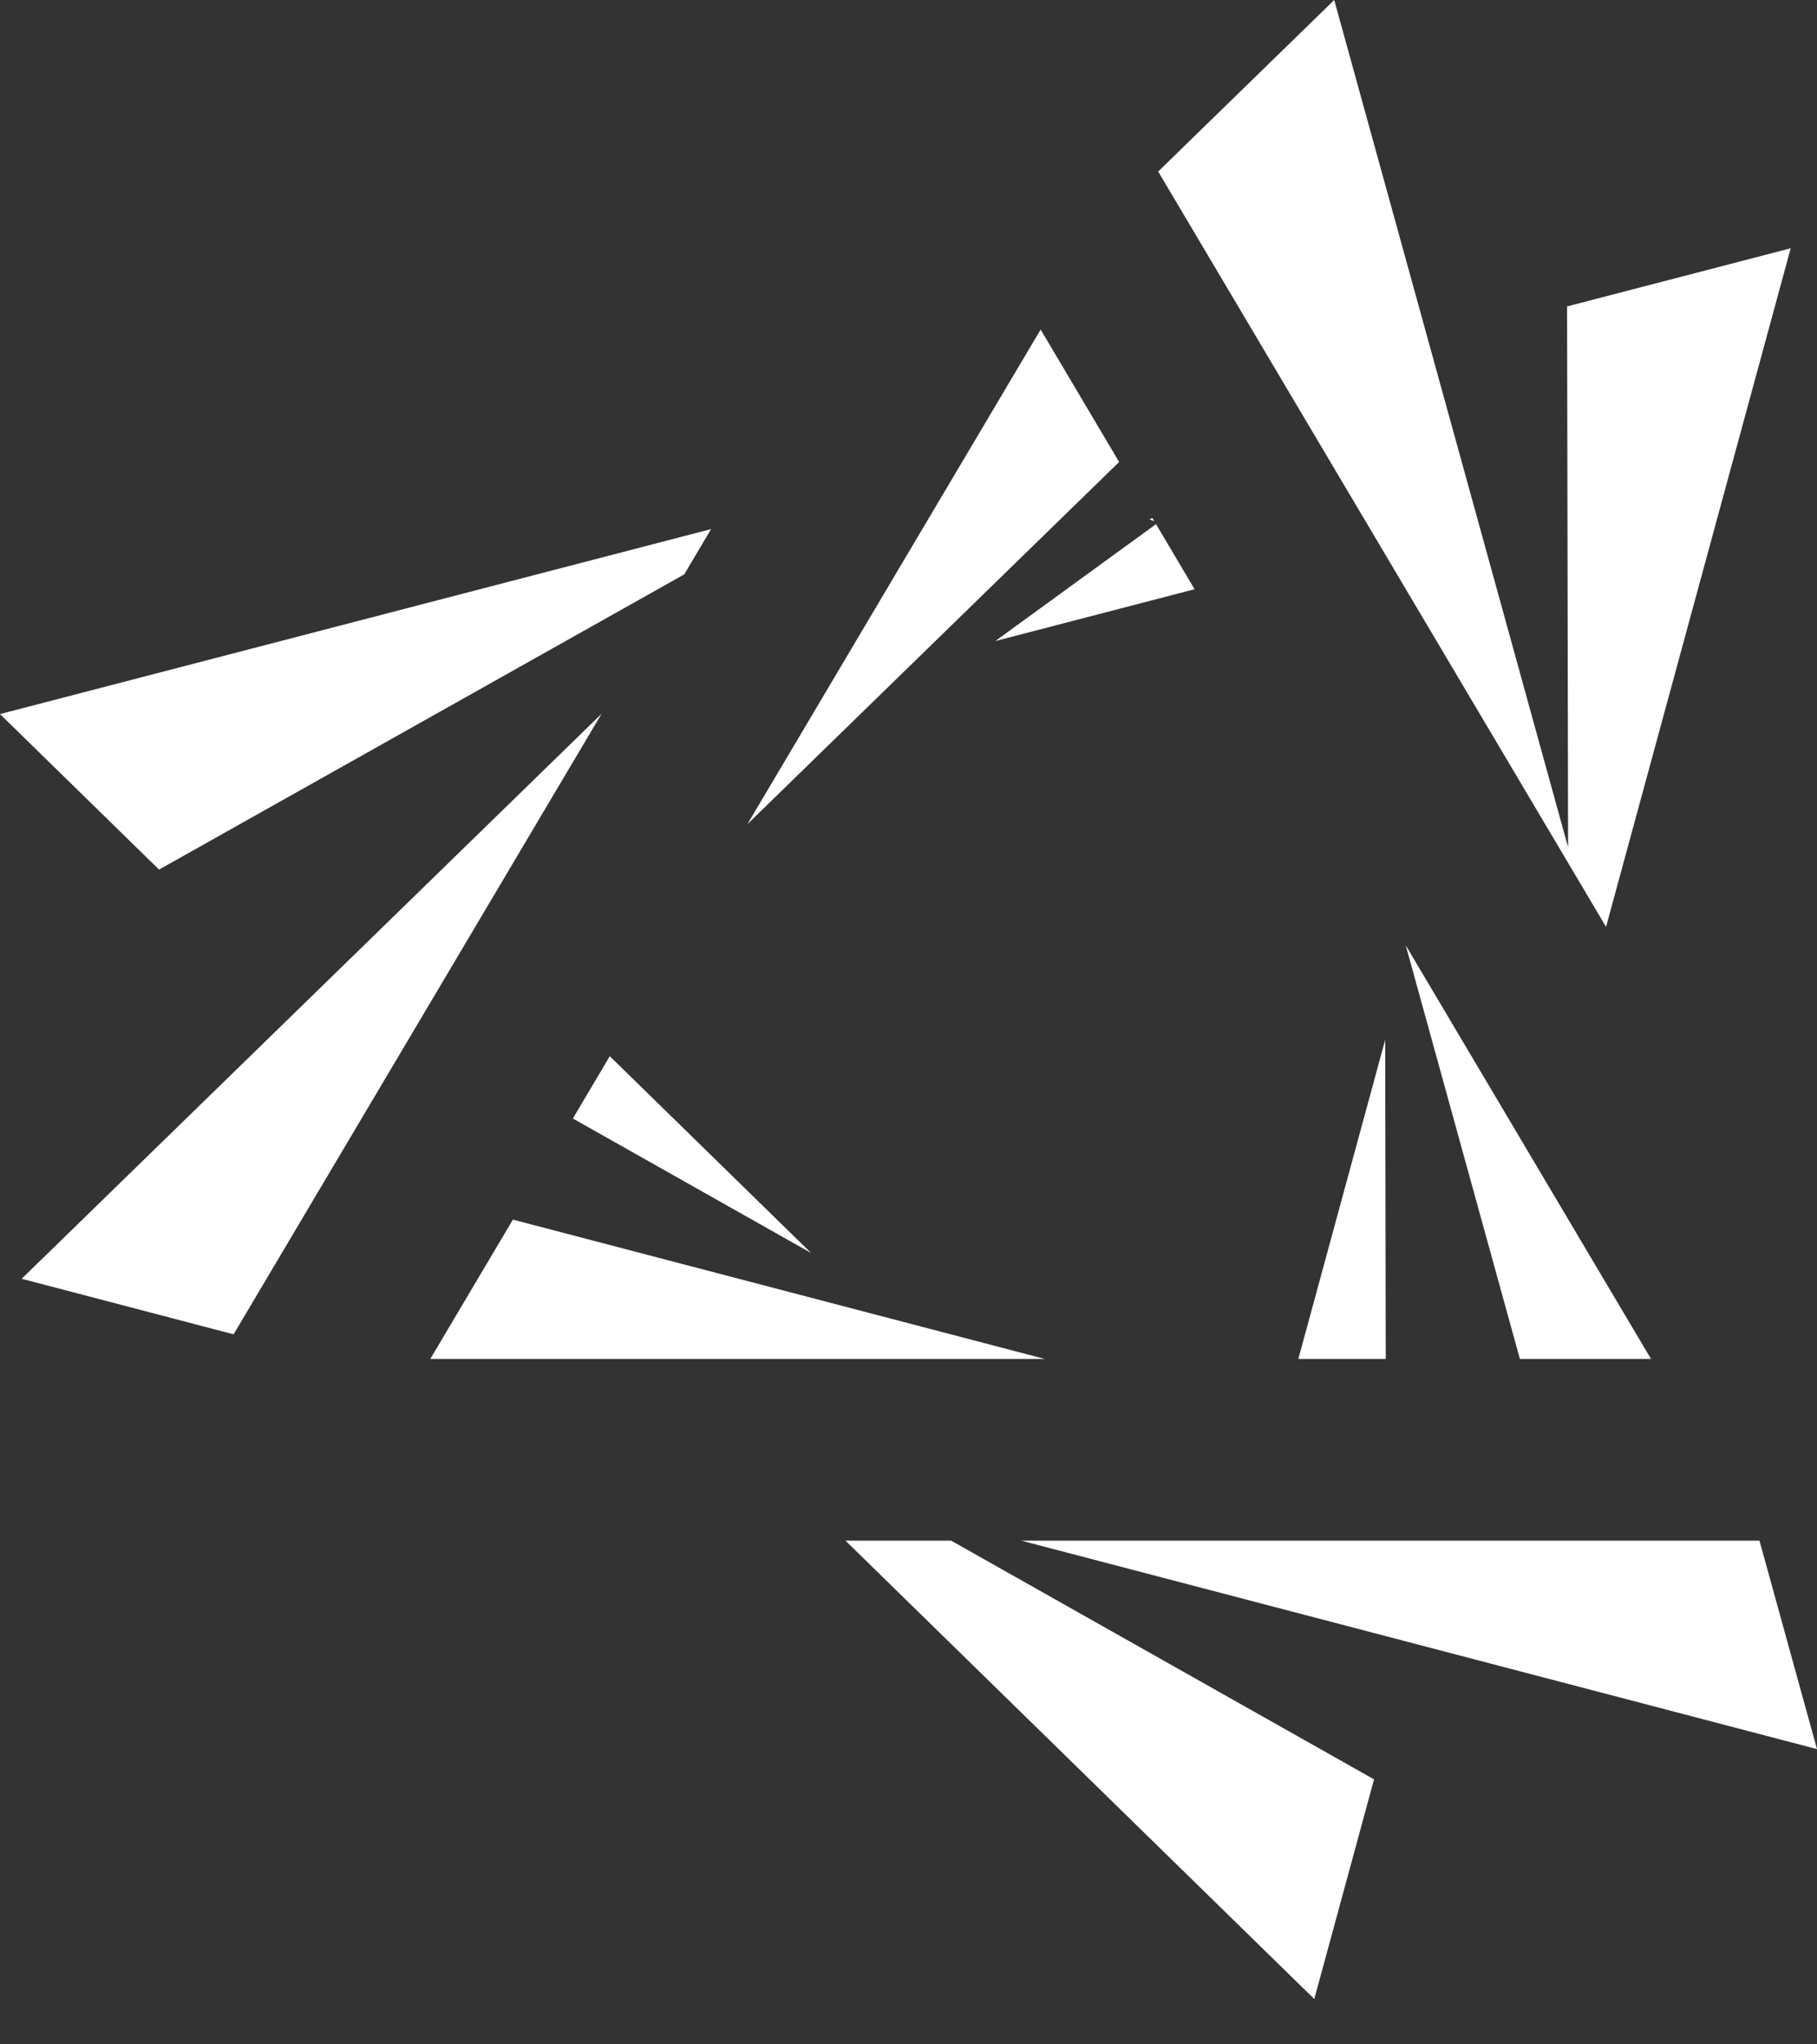 <svg width="40" height="45" viewBox="0 0 40 45" fill="none" xmlns="http://www.w3.org/2000/svg">
<rect x="0" y="0" width="40" height="45" fill="#333333" stroke="none"/>
<path fill-rule="evenodd" clip-rule="evenodd" d="M5.143 29.37L4.972 29.326L0.477 28.148L3.822 24.89L13.243 15.712L5.143 29.37ZM18.612 33.912L25.627 40.77L28.933 44.002L30.135 39.585L30.249 39.167L20.938 33.912H18.612ZM22.482 33.912L35.505 37.323L40 38.501L38.77 34.044L38.733 33.912H38.717H22.482ZM35.356 20.402L38.223 9.868L39.421 5.465L34.917 6.636L34.498 6.745L34.52 18.648L30.581 4.379L29.372 0L26.086 3.201L25.497 3.776L35.356 20.402ZM15.654 11.646L4.518 14.543L0 15.718L3.306 18.95L3.502 19.141L15.063 12.643L15.654 11.646ZM22.997 29.912H9.473L11.291 26.846L22.997 29.912ZM28.582 29.912H30.506L30.494 22.888L28.582 29.912ZM33.459 29.912H36.345L30.946 20.807L33.459 29.912ZM26.298 12.97L25.449 11.537L21.91 14.111L26.298 12.97ZM25.409 11.47L25.367 11.4L25.305 11.435L25.409 11.47ZM24.637 10.169L22.909 7.254L16.453 18.142L24.637 10.169ZM12.611 24.62L17.855 27.58L13.424 23.249L12.611 24.62Z" fill="white"/>
</svg>

